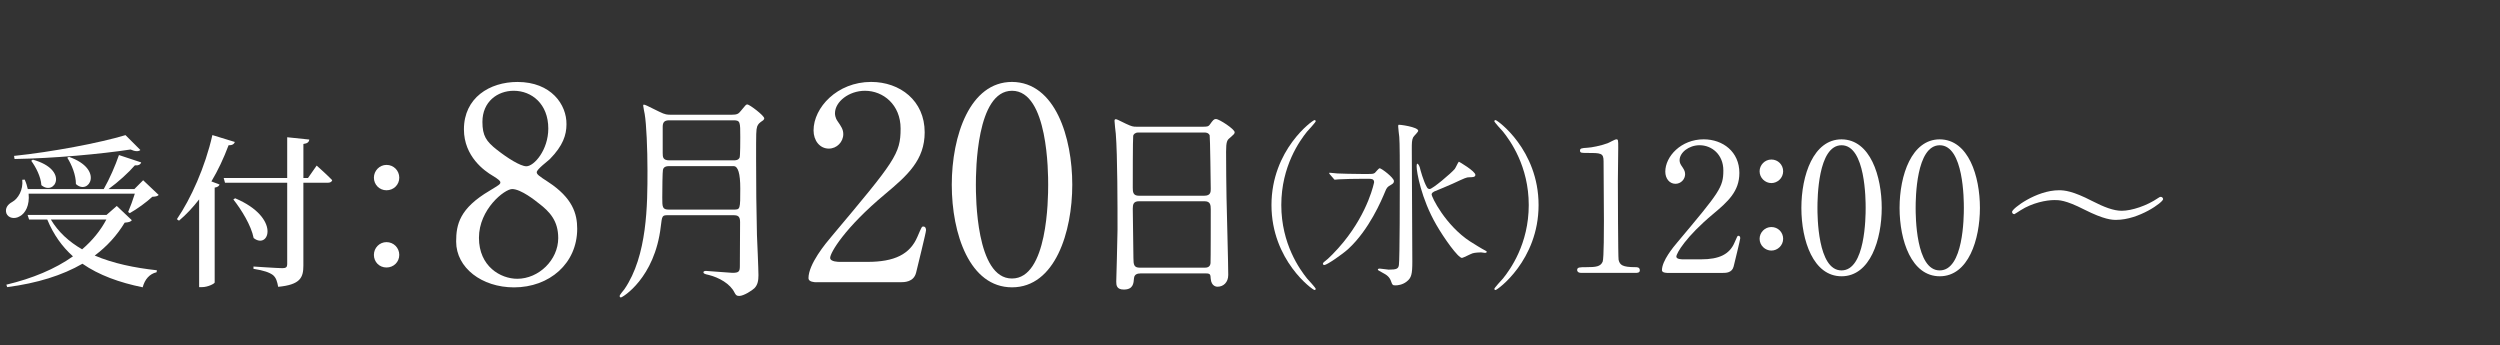 <?xml version="1.0" encoding="UTF-8"?><svg id="b" xmlns="http://www.w3.org/2000/svg" viewBox="0 0 1000 138"><rect x="0" y="0" width="1000" height="138" fill="#333333" stroke="none"/><defs><style>.e{fill:#fff;}</style></defs><path class="e" d="M195.86,76.27c3.86-2.36,4.28-2.57,4.28-3.32,0-.54-.64-1.18-3.11-2.68-3.11-1.82-11.46-7.61-11.46-18.53,0-12.64,10.28-18.96,21.42-18.96,13.5,0,19.71,9.1,19.6,16.92,0,4.28-1.39,8.57-6.64,13.93-.75.75-5.25,4.07-5.25,5.25,0,.86.86,1.5,4.5,3.86,9.85,6.43,11.68,12.75,11.68,18.75,0,13.93-11.14,23.46-25.28,23.46-12.85,0-23.14-7.82-23.14-18.32,0-6.86,1.39-13.28,13.39-20.35ZM215.46,81.3c-1.18-.96-7.07-5.68-10.6-5.68-3,0-13.28,8.03-13.28,19.5s8.68,16.39,15.32,16.39c8.57,0,16.39-7.5,16.39-16.28,0-6.86-3.32-10.5-7.82-13.93ZM198.86,59.98c4.07,3.21,9.32,6.53,11.68,6.53,3.11,0,8.78-6.53,8.78-15.1,0-9.85-6.64-15.1-13.82-15.1-6.53,0-12.53,4.39-12.53,12.43,0,5.57,1.5,7.82,5.89,11.25Z"/><path class="e" d="M267.14,86.08c-2.31,0-2.31.26-2.83,4.54-2.4,20.65-15.34,28.36-15.94,28.36-.34,0-.51-.26-.51-.6,0-.43,1.54-2.23,1.88-2.66,9.25-13.45,9.25-34.11,9.25-47.47,0-8.66-.43-18.68-1.11-22.62-.09-.34-.6-3.08-.6-3.34,0-.17,0-.43.26-.43.43,0,1.03.26,6.17,2.83,2.4,1.2,3.26,1.2,4.63,1.2h24.42c1.97,0,2.66-.34,3.51-1.46,1.97-2.4,2.14-2.66,2.66-2.66.86,0,6.77,4.46,6.77,5.57,0,.34-.34.69-.43.77-1.63,1.11-1.97,1.46-2.4,2.49-.43,1.37-.43,2.4-.43,12.94s.09,20.4.34,30.51c.09,2.23.6,13.45.6,16.02,0,2.06-.26,3.86-1.63,5.23-.77.77-4.2,3.08-6.08,3.08-1.11,0-1.37-.43-1.88-1.37-1.71-3.51-6.17-6-10.28-7.03-1.54-.34-2.14-.51-2.14-1.11,0-.34.51-.51,1.03-.51.86,0,9.43.77,10.54.77,2.57,0,3-.51,3-2.66,0-2.49.09-14.82.09-17.65,0-2.4-.94-2.74-2.74-2.74h-26.14ZM267.74,66.45c-.69,0-2.31,0-2.57,1.54-.17.69-.26,7.63-.26,11.05,0,3.77,0,4.8,2.66,4.8h25.88c2.66,0,2.66-.09,2.66-8.48q0-8.91-2.66-8.91h-25.71ZM267.74,48.12c-1.8,0-2.66.6-2.66,2.57v10.54c0,1.63.09,2.91,2.66,2.91h25.71c.69,0,1.88,0,2.4-1.11.26-.69.26-7.11.26-8.23,0-6,0-6.68-2.66-6.68h-25.71Z"/><path class="e" d="M326.5,112.9c-.64,0-3.11-.11-3.11-1.61,0-5.68,6.86-13.93,9.32-16.82,25.28-30.1,27.53-32.88,27.53-43.06,0-9.53-6.96-15.1-14.25-15.1-6.43,0-12,4.39-12,9,0,.32,0,1.71,1.07,3.21,1.39,2.04,2.25,3.21,2.25,5.14,0,3.11-2.57,5.78-5.78,5.78-3.64,0-6.11-3.21-6.11-7.28,0-9.1,9.43-19.39,23.03-19.39,11.57,0,21.42,7.5,21.42,20.14,0,11.03-6.75,17.14-15.85,24.74-16.17,13.5-21.96,23.46-21.96,25.49,0,1.61,3.43,1.61,3.86,1.61h11.03c10.82,0,17.03-3,20.03-10.07,1.71-3.96,1.71-4.07,2.36-4.07,1.07,0,1.07,1.29,1.07,1.5,0,.86-3.43,14.67-3.96,16.92-.96,3.86-4.71,3.86-6.43,3.86h-33.53Z"/><path class="e" d="M404.81,114.93c-16.92,0-24.1-21.32-24.1-41.03s7.28-41.13,24.1-41.13c17.35.11,24.1,22.28,24.1,41.13s-6.86,41.03-24.1,41.03ZM404.81,36.31c-14.25,0-14.46,32.14-14.46,37.6,0,4.39,0,37.6,14.46,37.49,14.25,0,14.46-31.92,14.46-37.49,0-4.5,0-37.6-14.46-37.6Z"/><path class="e" d="M456.1,109.39c-.51,0-2.31,0-2.49,1.8-.17,2.23-.34,4.63-4.11,4.63-2.83,0-3-1.71-3-3.17,0-.34.51-17.48.51-20.74,0-9.34,0-29.74-.69-38.39-.09-.77-.51-4.37-.51-5.14,0-.43.09-.69.51-.69.34,0,.77.17,4.03,1.8,2.4,1.11,2.83,1.2,4.28,1.2h26.22c1.8,0,2.48,0,3.08-.86,1.29-1.8,1.63-2.23,2.48-2.23,1.2,0,7.46,4.03,7.46,5.31,0,.6-.43.94-1.89,2.23-1.11.86-1.54,1.46-1.54,5.57,0,9.17.09,10.71.17,18.25.09,4.88.69,26.56.69,31.02,0,3-1.97,4.71-4.28,4.71-.26,0-2.49,0-2.74-3.26-.09-1.46-.09-2.06-1.8-2.06h-26.39ZM481.81,78.28c2.49,0,2.49-1.63,2.49-2.74,0-1.03-.26-20.99-.43-21.42-.51-1.11-1.63-1.11-2.14-1.11h-26.48c-1.2,0-1.89.77-1.97,1.29-.17.69-.17,19.28-.17,20.82,0,1.63.09,3.17,2.4,3.17h26.31ZM481.72,107.07c.77,0,2.31,0,2.49-1.8.09-.51.09-19.54.09-21.51,0-1.8-.17-3.26-2.49-3.26h-26.22c-2.23,0-2.48,1.29-2.48,3,0,2.83.26,16.62.26,19.71,0,2.74.26,3.86,2.57,3.86h25.79Z"/><path class="e" d="M522.8,111.37c.57.64,3.5,3.78,3.5,4.21,0,.14-.14.43-.5.43-.71,0-17.21-11.85-17.21-33.99s16.5-33.99,17.21-33.99c.36,0,.5.29.5.43,0,.43-2.93,3.57-3.5,4.21-2.86,3.57-10.28,13.78-10.28,29.35s7.43,25.78,10.28,29.35Z"/><path class="e" d="M546.94,69.59c1.86,0,2.36,0,3-.43.29-.21,1.5-1.86,1.93-1.86.71,0,5.71,3.78,5.71,5.14,0,.79-.57,1.14-1.21,1.5-1.43.79-1.71,1.21-2.29,2.64-1.43,3.43-6.36,15.28-14.85,23.07-2.21,2-8.43,6.36-9.5,6.36-.29,0-.57-.21-.57-.5,0-.43.57-.79.71-.93,1.21-.79,4.78-4.36,7.5-7.71,10.14-12.43,12.28-23.99,12.28-23.99,0-1.36-1.21-1.36-2.07-1.36h-3.07c-2.07,0-7.07.07-9,.21-.21,0-1.29.14-1.57.14-.21,0-.36-.14-.57-.5l-1.43-1.64q-.29-.36-.29-.43c0-.14.14-.21.21-.21.5,0,2.64.29,3.14.29,2.07.07,5.78.21,9.85.21h2.07ZM567.29,52.31c0,.5-1.79,2.14-2,2.57-.57,1.07-.57,2.43-.57,4.78,0,5.93.21,37.85.21,44.99,0,5.07-.36,6.5-2.29,8-1.64,1.29-3.57,1.5-4.43,1.5-1.14,0-1.29-.21-1.71-1.43-.64-2-1.86-2.78-3.5-3.64-1.71-.93-1.86-1-1.86-1.29s.5-.36.71-.36c.57,0,3.14.43,3.64.43,3.28,0,3.86-.43,4.07-1.86.36-2.5.36-30.28.36-33.63,0-5.93,0-15.57-.21-17.57-.07-.64-.43-3.5-.43-4.07,0-.14,0-.71.07-.79.29-.21,7.93.86,7.93,2.36ZM588.07,96.59c1.57,1,4.78,3,6.07,3.64.14.07.57.29.57.5,0,.36-.57.43-.71.43-.29,0-1.36-.21-1.57-.21-.36,0-2.43.07-3.36.36-.71.21-3.86,1.86-4.28,1.86-1.57,0-7.21-7.93-10.28-13.28-6.07-10.5-7.86-21.14-7.86-23.28,0-.21,0-1.14.29-1.14.21,0,.71.57,1,1.57.14.71,1.43,5.5,2.86,7.93.29.5.71.64,1.07.64,1.14,0,8.64-6.36,10-8,.36-.43,1.21-2.36,1.5-2.71.07-.14.14-.21.21-.21s6.57,3.78,6.57,5.28c0,.93-1.29.93-2.43.93s-1.71.29-6.64,2.57c-1,.5-6.57,2.79-7.43,3.14-.5.29-.93.57-1,1.07-.14,1,5.57,12.5,15.42,18.92Z"/><path class="e" d="M601.22,52.67c-.57-.64-3.5-3.78-3.5-4.21,0-.14.14-.43.5-.43.71,0,17.21,11.85,17.21,33.99s-16.5,33.99-17.21,33.99c-.36,0-.5-.29-.5-.43,0-.43,2.93-3.57,3.5-4.21,2.86-3.57,10.28-13.78,10.28-29.35s-7.43-25.78-10.28-29.35Z"/><path class="e" d="M632.5,109.15c-1.57,0-1.64-.93-1.64-1.14,0-1.14,1.07-1.14,3.64-1.14,3.86,0,5.71-.21,6.57-2.21.5-1.21.5-13.78.5-16.28,0-3.43-.14-20.07-.14-23.85,0-3.36-1-3.36-7-3.36-1.71,0-2.43,0-2.43-.93s.71-1,2.93-1.14c1.71-.07,5.29-.79,8.07-1.79.5-.14,2.93-1.57,3.5-1.57.79,0,.79.21.79,3.43,0,1.93-.14,11.14-.14,13.28,0,3.28.07,30.71.29,31.49.5,2.07,1.5,2.93,6.78,2.93.64,0,1.71,0,1.71,1.29,0,1-1.14,1-1.79,1h-21.64Z"/><path class="e" d="M666.85,109.15c-.43,0-2.07-.07-2.07-1.07,0-3.78,4.57-9.28,6.21-11.21,16.85-20.07,18.35-21.92,18.35-28.71,0-6.36-4.64-10.07-9.5-10.07-4.28,0-8,2.93-8,6,0,.21,0,1.14.71,2.14.93,1.36,1.5,2.14,1.5,3.43,0,2.07-1.71,3.86-3.86,3.86-2.43,0-4.07-2.14-4.07-4.86,0-6.07,6.28-12.93,15.35-12.93,7.71,0,14.28,5,14.28,13.43,0,7.36-4.5,11.43-10.57,16.5-10.78,9-14.64,15.64-14.64,17,0,1.07,2.29,1.07,2.57,1.07h7.36c7.21,0,11.35-2,13.35-6.71,1.14-2.64,1.14-2.71,1.57-2.71.71,0,.71.86.71,1,0,.57-2.29,9.78-2.64,11.28-.64,2.57-3.14,2.57-4.29,2.57h-22.35Z"/><path class="e" d="M703.84,68.52c0-2.5,2.07-4.71,4.71-4.71s4.71,2.07,4.71,4.71-2.21,4.71-4.71,4.71-4.71-2.07-4.71-4.71ZM703.84,95.52c0-2.5,2.07-4.71,4.71-4.71s4.71,2.07,4.71,4.71-2.21,4.71-4.71,4.71-4.71-2.07-4.71-4.71Z"/><path class="e" d="M736.62,110.51c-11.28,0-16.07-14.21-16.07-27.35s4.86-27.42,16.07-27.42c11.57.07,16.07,14.85,16.07,27.42s-4.57,27.35-16.07,27.35ZM736.62,58.1c-9.5,0-9.64,21.42-9.64,25.07,0,2.93,0,25.07,9.64,24.99,9.5,0,9.64-21.28,9.64-24.99,0-3,0-25.07-9.64-25.07Z"/><path class="e" d="M775.9,110.51c-11.28,0-16.07-14.21-16.07-27.35s4.86-27.42,16.07-27.42c11.57.07,16.07,14.85,16.07,27.42s-4.57,27.35-16.07,27.35ZM775.9,58.1c-9.5,0-9.64,21.42-9.64,25.07,0,2.93,0,25.07,9.64,24.99,9.5,0,9.64-21.28,9.64-24.99,0-3,0-25.07-9.64-25.07Z"/><path class="e" d="M836.82,80.38c4.86,2.5,8.64,3.93,11.85,3.93,4.07,0,10.14-2.07,14.43-5,.64-.43.86-.57,1.14-.57.79,0,1,.64,1,.93,0,1.21-9.64,8.28-18.78,8.28-1.64,0-4.71-.07-12.78-4.14-7.57-3.86-10.14-3.78-11.93-3.78-3.21,0-8.78,1.07-13.5,4.07-.36.21-2.36,1.57-2.5,1.57-.64,0-.93-.5-.93-.93,0-1.29,9.64-8.64,18.78-8.64,2.14,0,5.5.29,13.21,4.28Z"/><path class="e" d="M11.45,77.48c.46,4.65-1.31,7.86-3.53,9.03-2.03,1.24-4.58.79-5.37-1.18-.65-2.03.59-3.6,2.29-4.52,2.42-1.31,4.52-4.91,4.06-8.9l.98-.07c.59,1.31.98,2.62,1.24,3.8h30.37c2.29-3.99,4.71-9.56,6.09-13.62l8.9,2.95c-.26.79-1.05,1.31-2.55,1.18-2.49,2.88-6.55,6.61-10.54,9.49h10.34l3.53-3.54,6.22,5.89c-.52.52-1.24.66-2.55.72-2.23,2.09-6.09,4.91-9.03,6.55l-.65-.46c.85-1.96,1.96-4.97,2.68-7.33H11.45ZM52.75,88.08c-.52.65-1.24.85-2.88.98-3.08,5.11-7.07,9.49-11.98,13.16,7.33,3.14,15.91,4.91,24.87,5.89l-.13.79c-2.81.66-4.71,2.82-5.56,6.02-9.3-1.9-17.48-4.84-24.09-9.43-8.05,4.65-18.07,7.79-30.11,9.36l-.33-.98c10.47-2.49,19.51-6.28,26.64-11.33-4.32-3.86-7.79-8.71-10.28-14.73h-7.27l-.59-1.83h31.55l4.12-3.6,6.02,5.7ZM56.16,60c-.72.65-2.09.65-3.93-.2-12.04,1.83-30.57,3.54-46.41,3.8l-.2-1.24c15.19-1.57,34.43-5.24,44.58-8.31l5.96,5.96ZM13.15,63.86c14.73,4.12,8.77,14.73,3.4,10.21-.2-3.4-2.23-7.27-4.06-9.75l.66-.46ZM20.35,87.82c2.95,4.98,7.27,8.9,12.5,11.91,4.06-3.47,7.33-7.46,9.69-11.91h-22.19ZM27.62,62.75c14.27,5.04,7.85,15.58,2.75,10.87,0-3.67-1.7-7.79-3.47-10.54l.72-.33Z"/><path class="e" d="M93.92,56.79c-.26.85-1.11,1.38-2.49,1.31-1.96,5.24-4.25,10.08-6.87,14.47l3.27,1.24c-.2.59-.79,1.05-1.96,1.24v37.97c-.13.46-2.68,1.83-5.11,1.83h-1.11v-35.09c-2.49,3.21-5.17,6.09-8.05,8.51l-.85-.59c5.56-8.12,11.33-20.88,14.2-33.65l8.97,2.75ZM126.65,66.22s3.93,3.47,6.22,5.83c-.13.72-.85,1.05-1.77,1.05h-9.75v33.12c0,4.78-1.18,7.66-10.08,8.51-.39-2.09-.79-3.6-2.09-4.71-1.44-1.05-3.6-1.83-7.79-2.49v-.92s9.69.66,11.59.66c1.44,0,1.9-.46,1.9-1.57v-32.6h-24.88l-.52-1.9h25.4v-16.3l8.84.92c-.13.98-.72,1.57-2.36,1.77v13.62h1.83l3.47-4.97ZM94.06,79.31c18.46,7.79,13.55,20.75,7.4,15.91-.98-5.04-4.84-11.26-8.12-15.45l.72-.46Z"/><path class="e" d="M154.6,65.96c2.88,0,5.11,2.29,5.11,5.11s-2.23,5.04-5.11,5.04-5.04-2.29-5.04-5.04,2.23-5.11,5.04-5.11ZM154.6,96.85c2.88,0,5.11,2.29,5.11,5.11s-2.23,5.04-5.11,5.04-5.04-2.23-5.04-5.04,2.23-5.11,5.04-5.11Z"/></svg>